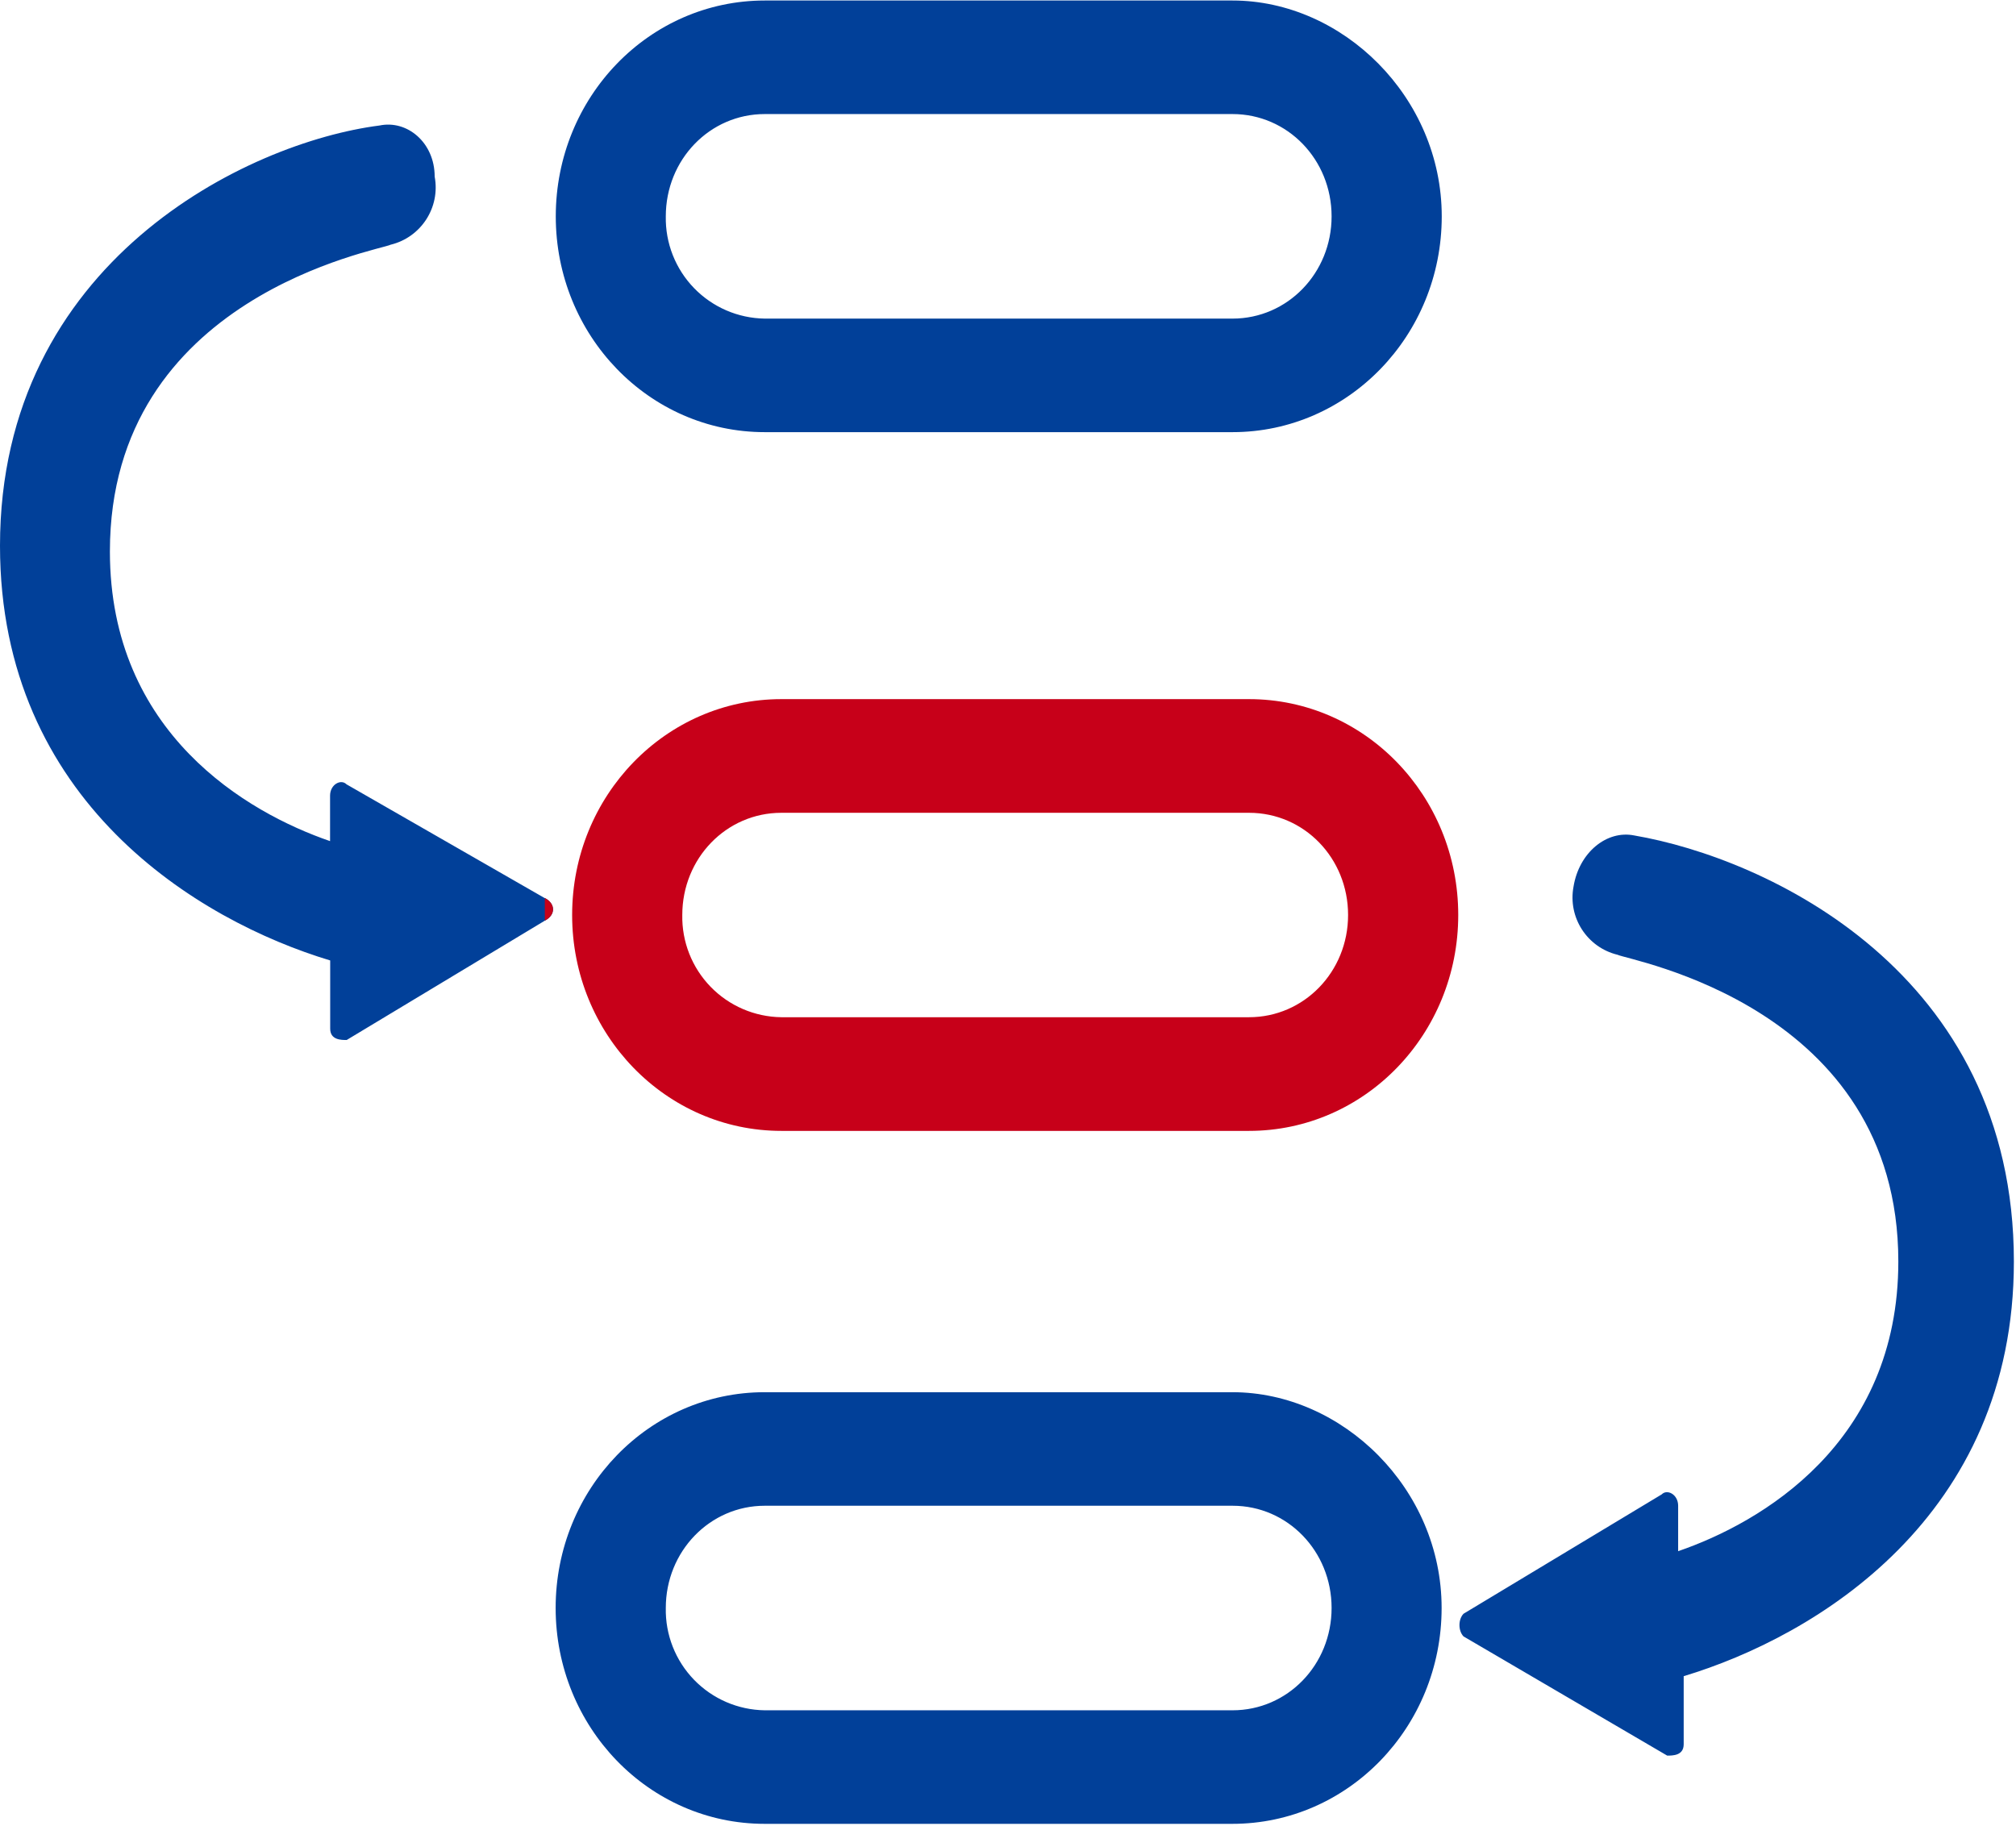 <svg 
 xmlns="http://www.w3.org/2000/svg"
 xmlns:xlink="http://www.w3.org/1999/xlink"
 width="820px" height="743px">
<path fill-rule="evenodd"  fill="rgb(1, 64, 153)"
 d="M501.325,46.405 C523.698,46.405 541.620,64.890 541.620,88.041 C541.620,111.086 523.698,129.626 501.325,129.626 L311.054,129.626 C300.195,129.477 289.842,125.008 282.291,117.201 C274.736,109.394 270.603,98.899 270.810,88.041 C270.810,64.890 288.733,46.405 311.054,46.405 L501.325,46.405 ZM501.325,0.208 L311.054,0.208 C264.052,0.208 226.058,39.489 226.058,88.041 C226.058,136.538 264.052,175.822 311.054,175.822 L501.325,175.822 C548.328,175.822 586.424,136.538 586.424,88.041 C586.424,39.489 546.125,0.208 501.325,0.208 L501.325,0.208 ZM501.376,612.623 C523.698,612.623 541.620,631.112 541.620,654.208 C541.620,677.355 523.698,695.844 501.325,695.844 L311.054,695.844 C300.187,695.696 289.826,691.218 282.272,683.404 C274.716,675.585 270.591,665.078 270.810,654.208 C270.810,631.163 288.733,612.623 311.054,612.623 L501.376,612.623 ZM501.376,566.426 L311.003,566.426 C264.001,566.426 226.007,605.707 226.007,654.208 C226.007,702.760 264.001,742.040 311.003,742.040 L501.270,742.040 C548.277,742.040 586.373,702.760 586.373,654.208 C586.373,605.707 546.074,566.426 501.270,566.426 L501.376,566.426 ZM221.503,365.361 L140.960,319.118 C138.706,316.813 134.253,319.118 134.253,323.725 L134.253,342.214 C100.665,330.692 44.701,298.323 44.701,224.371 C44.701,120.409 154.375,101.869 158.883,99.563 C171.274,96.566 179.150,84.391 176.802,71.857 C176.802,57.978 165.590,48.709 154.375,51.062 C100.665,57.927 0.000,106.530 0.000,222.065 C0.000,326.030 80.594,374.582 134.304,390.766 L134.304,418.524 C134.304,423.131 138.761,423.131 141.011,423.131 L221.605,374.582 C226.058,372.277 226.058,367.666 221.605,365.361 L221.503,365.361 ZM595.279,656.565 L675.873,608.012 C678.127,605.707 682.580,608.012 682.580,612.623 L682.580,631.112 C716.168,619.586 772.136,587.221 772.136,513.268 C772.136,409.302 662.458,390.766 657.954,388.461 C645.539,385.460 637.656,373.254 640.031,360.703 C642.285,346.875 653.497,337.654 664.712,339.908 C718.422,349.126 819.138,395.373 819.138,513.268 C819.138,617.233 738.544,665.782 684.834,681.965 L684.834,709.672 C684.834,714.283 680.377,714.283 678.127,714.283 L595.279,665.782 C593.080,663.476 593.080,658.869 595.279,656.565 L595.279,656.565 Z"/>
<path fill-rule="evenodd"  fill="rgb(199, 0, 25)"
 d="M508.033,330.692 C530.460,330.692 548.328,349.126 548.328,372.277 C548.328,395.373 530.405,413.862 508.033,413.862 L317.813,413.862 C306.945,413.725 296.580,409.263 289.014,401.457 C281.452,393.650 277.311,383.147 277.518,372.277 C277.518,349.177 295.440,330.692 317.813,330.692 L508.033,330.692 ZM508.033,284.445 L317.813,284.445 C270.810,284.445 232.714,323.725 232.714,372.277 C232.714,420.825 270.810,460.109 317.813,460.109 L508.033,460.109 C555.086,460.109 593.131,420.825 593.131,372.277 C593.131,323.725 555.086,284.445 508.033,284.445 L508.033,284.445 ZM221.605,374.582 C226.058,372.277 226.058,367.666 221.605,365.361 "/>
</svg>